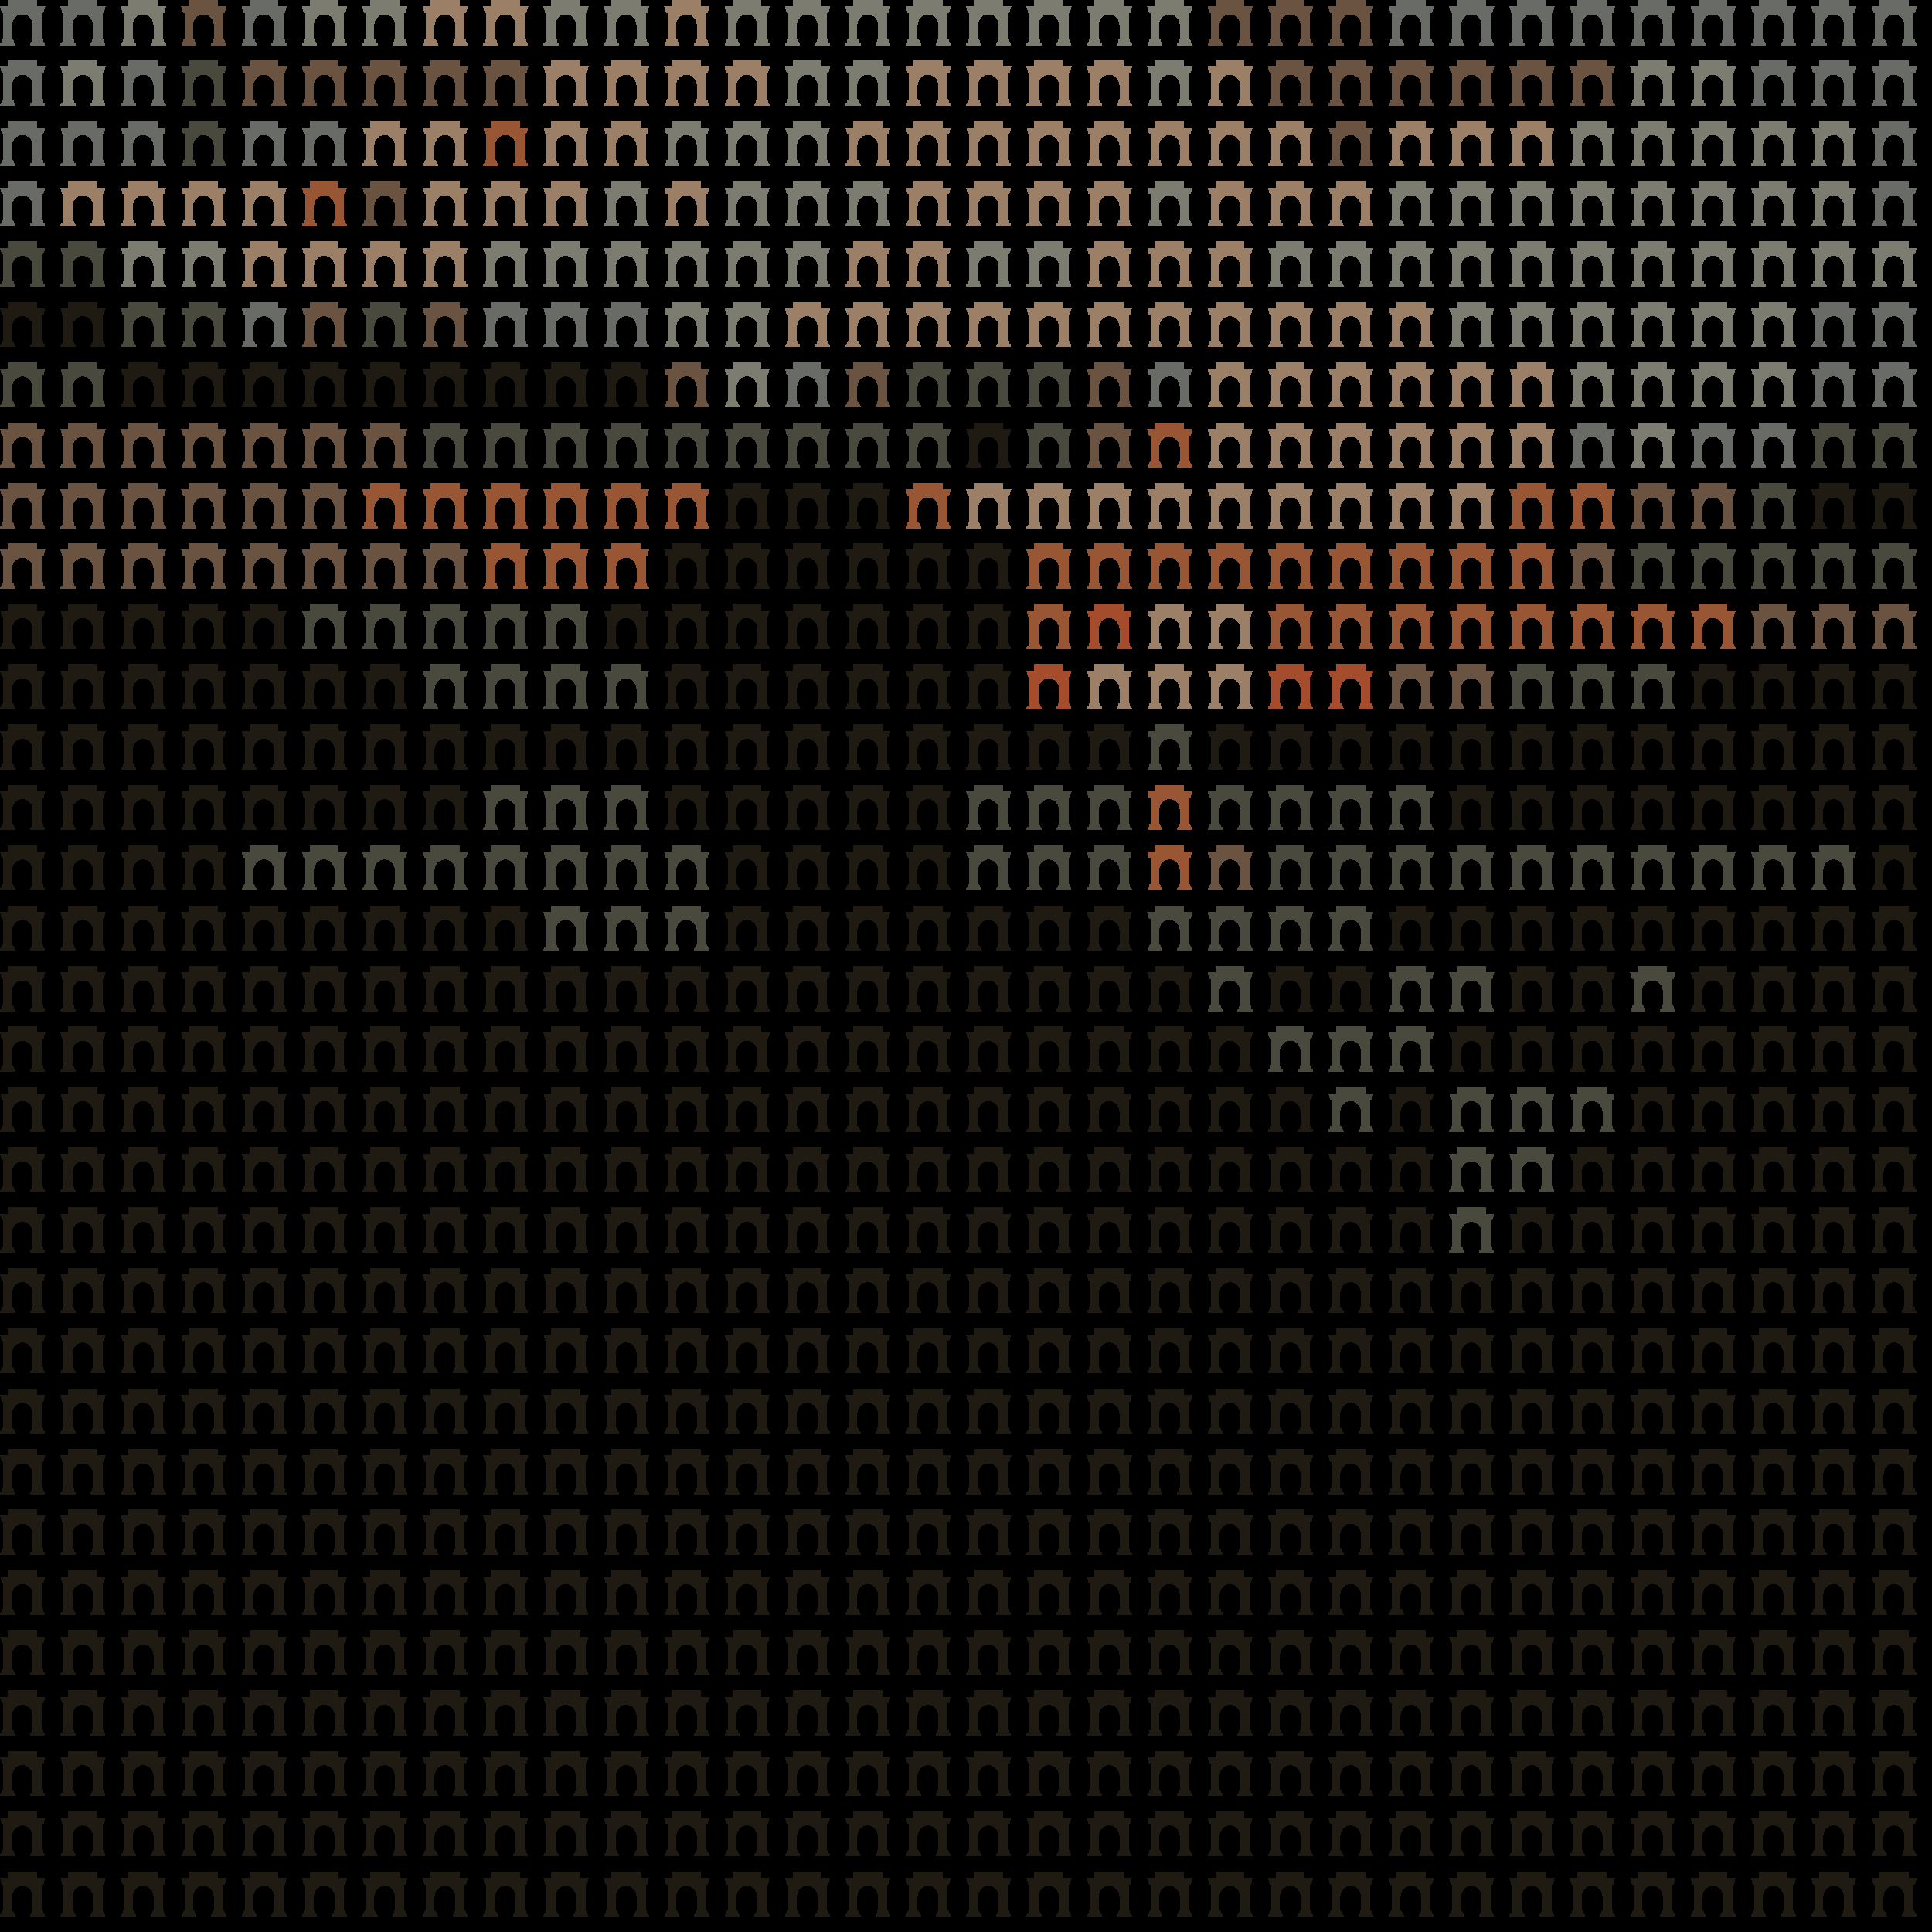 <svg xmlns="http://www.w3.org/2000/svg" shape-rendering="crispEdges" version="1.1" viewBox="0 0 32 32" width="544" height="544">"<rect fill="#000000" height="32" width="32"/><defs><path id="avatar" fill-rule="evenodd" clip-rule="evenodd" d="M0.129 0H0.612V0.106H0.75L0.721 0.213H0.697V0.644C0.709 0.644 0.719 0.654 0.719 0.668V0.697H0.723C0.736 0.697 0.746 0.708 0.746 0.721V0.75H0.497V0.721C0.497 0.708 0.507 0.697 0.519 0.697H0.524V0.668C0.524 0.656 0.531 0.646 0.541 0.644L0.541 0.406C0.533 0.312 0.46 0.237 0.371 0.237C0.281 0.237 0.208 0.312 0.2 0.406L0.2 0.644C0.212 0.646 0.226 0.656 0.226 0.668V0.697H0.231C0.243 0.697 0.253 0.708 0.253 0.721V0.75H0.004V0.721C0.004 0.708 0.014 0.697 0.027 0.697H0.031V0.668C0.031 0.654 0.041 0.644 0.053 0.644V0.213H0.029L0 0.106H0.129V0Z"/></defs><use href="#avatar" fill="#686b66" x="0" y="0" height="1" width="1"/><use href="#avatar" fill="#686b66" x="1" y="0" height="1" width="1"/><use href="#avatar" fill="#7c7c71" x="2" y="0" height="1" width="1"/><use href="#avatar" fill="#6a5341" x="3" y="0" height="1" width="1"/><use href="#avatar" fill="#686b66" x="4" y="0" height="1" width="1"/><use href="#avatar" fill="#7c7c71" x="5" y="0" height="1" width="1"/><use href="#avatar" fill="#7c7c71" x="6" y="0" height="1" width="1"/><use href="#avatar" fill="#9b7f67" x="7" y="0" height="1" width="1"/><use href="#avatar" fill="#9b7f67" x="8" y="0" height="1" width="1"/><use href="#avatar" fill="#7c7c71" x="9" y="0" height="1" width="1"/><use href="#avatar" fill="#7c7c71" x="10" y="0" height="1" width="1"/><use href="#avatar" fill="#9b7f67" x="11" y="0" height="1" width="1"/><use href="#avatar" fill="#7c7c71" x="12" y="0" height="1" width="1"/><use href="#avatar" fill="#7c7c71" x="13" y="0" height="1" width="1"/><use href="#avatar" fill="#7c7c71" x="14" y="0" height="1" width="1"/><use href="#avatar" fill="#7c7c71" x="15" y="0" height="1" width="1"/><use href="#avatar" fill="#7c7c71" x="16" y="0" height="1" width="1"/><use href="#avatar" fill="#7c7c71" x="17" y="0" height="1" width="1"/><use href="#avatar" fill="#7c7c71" x="18" y="0" height="1" width="1"/><use href="#avatar" fill="#7c7c71" x="19" y="0" height="1" width="1"/><use href="#avatar" fill="#6a5341" x="20" y="0" height="1" width="1"/><use href="#avatar" fill="#6a5341" x="21" y="0" height="1" width="1"/><use href="#avatar" fill="#6a5341" x="22" y="0" height="1" width="1"/><use href="#avatar" fill="#686b66" x="23" y="0" height="1" width="1"/><use href="#avatar" fill="#686b66" x="24" y="0" height="1" width="1"/><use href="#avatar" fill="#686b66" x="25" y="0" height="1" width="1"/><use href="#avatar" fill="#686b66" x="26" y="0" height="1" width="1"/><use href="#avatar" fill="#686b66" x="27" y="0" height="1" width="1"/><use href="#avatar" fill="#686b66" x="28" y="0" height="1" width="1"/><use href="#avatar" fill="#686b66" x="29" y="0" height="1" width="1"/><use href="#avatar" fill="#686b66" x="30" y="0" height="1" width="1"/><use href="#avatar" fill="#686b66" x="31" y="0" height="1" width="1"/><use href="#avatar" fill="#686b66" x="0" y="1" height="1" width="1"/><use href="#avatar" fill="#7c7c71" x="1" y="1" height="1" width="1"/><use href="#avatar" fill="#686b66" x="2" y="1" height="1" width="1"/><use href="#avatar" fill="#4a493e" x="3" y="1" height="1" width="1"/><use href="#avatar" fill="#6a5341" x="4" y="1" height="1" width="1"/><use href="#avatar" fill="#6a5341" x="5" y="1" height="1" width="1"/><use href="#avatar" fill="#6a5341" x="6" y="1" height="1" width="1"/><use href="#avatar" fill="#6a5341" x="7" y="1" height="1" width="1"/><use href="#avatar" fill="#6a5341" x="8" y="1" height="1" width="1"/><use href="#avatar" fill="#9b7f67" x="9" y="1" height="1" width="1"/><use href="#avatar" fill="#9b7f67" x="10" y="1" height="1" width="1"/><use href="#avatar" fill="#9b7f67" x="11" y="1" height="1" width="1"/><use href="#avatar" fill="#9b7f67" x="12" y="1" height="1" width="1"/><use href="#avatar" fill="#7c7c71" x="13" y="1" height="1" width="1"/><use href="#avatar" fill="#7c7c71" x="14" y="1" height="1" width="1"/><use href="#avatar" fill="#9b7f67" x="15" y="1" height="1" width="1"/><use href="#avatar" fill="#9b7f67" x="16" y="1" height="1" width="1"/><use href="#avatar" fill="#9b7f67" x="17" y="1" height="1" width="1"/><use href="#avatar" fill="#9b7f67" x="18" y="1" height="1" width="1"/><use href="#avatar" fill="#7c7c71" x="19" y="1" height="1" width="1"/><use href="#avatar" fill="#9b7f67" x="20" y="1" height="1" width="1"/><use href="#avatar" fill="#6a5341" x="21" y="1" height="1" width="1"/><use href="#avatar" fill="#6a5341" x="22" y="1" height="1" width="1"/><use href="#avatar" fill="#6a5341" x="23" y="1" height="1" width="1"/><use href="#avatar" fill="#6a5341" x="24" y="1" height="1" width="1"/><use href="#avatar" fill="#6a5341" x="25" y="1" height="1" width="1"/><use href="#avatar" fill="#6a5341" x="26" y="1" height="1" width="1"/><use href="#avatar" fill="#7c7c71" x="27" y="1" height="1" width="1"/><use href="#avatar" fill="#7c7c71" x="28" y="1" height="1" width="1"/><use href="#avatar" fill="#686b66" x="29" y="1" height="1" width="1"/><use href="#avatar" fill="#686b66" x="30" y="1" height="1" width="1"/><use href="#avatar" fill="#686b66" x="31" y="1" height="1" width="1"/><use href="#avatar" fill="#686b66" x="0" y="2" height="1" width="1"/><use href="#avatar" fill="#686b66" x="1" y="2" height="1" width="1"/><use href="#avatar" fill="#686b66" x="2" y="2" height="1" width="1"/><use href="#avatar" fill="#4a493e" x="3" y="2" height="1" width="1"/><use href="#avatar" fill="#686b66" x="4" y="2" height="1" width="1"/><use href="#avatar" fill="#686b66" x="5" y="2" height="1" width="1"/><use href="#avatar" fill="#9b7f67" x="6" y="2" height="1" width="1"/><use href="#avatar" fill="#9b7f67" x="7" y="2" height="1" width="1"/><use href="#avatar" fill="#985634" x="8" y="2" height="1" width="1"/><use href="#avatar" fill="#9b7f67" x="9" y="2" height="1" width="1"/><use href="#avatar" fill="#9b7f67" x="10" y="2" height="1" width="1"/><use href="#avatar" fill="#7c7c71" x="11" y="2" height="1" width="1"/><use href="#avatar" fill="#7c7c71" x="12" y="2" height="1" width="1"/><use href="#avatar" fill="#7c7c71" x="13" y="2" height="1" width="1"/><use href="#avatar" fill="#9b7f67" x="14" y="2" height="1" width="1"/><use href="#avatar" fill="#9b7f67" x="15" y="2" height="1" width="1"/><use href="#avatar" fill="#9b7f67" x="16" y="2" height="1" width="1"/><use href="#avatar" fill="#9b7f67" x="17" y="2" height="1" width="1"/><use href="#avatar" fill="#9b7f67" x="18" y="2" height="1" width="1"/><use href="#avatar" fill="#9b7f67" x="19" y="2" height="1" width="1"/><use href="#avatar" fill="#9b7f67" x="20" y="2" height="1" width="1"/><use href="#avatar" fill="#9b7f67" x="21" y="2" height="1" width="1"/><use href="#avatar" fill="#6a5341" x="22" y="2" height="1" width="1"/><use href="#avatar" fill="#9b7f67" x="23" y="2" height="1" width="1"/><use href="#avatar" fill="#9b7f67" x="24" y="2" height="1" width="1"/><use href="#avatar" fill="#9b7f67" x="25" y="2" height="1" width="1"/><use href="#avatar" fill="#7c7c71" x="26" y="2" height="1" width="1"/><use href="#avatar" fill="#7c7c71" x="27" y="2" height="1" width="1"/><use href="#avatar" fill="#7c7c71" x="28" y="2" height="1" width="1"/><use href="#avatar" fill="#7c7c71" x="29" y="2" height="1" width="1"/><use href="#avatar" fill="#7c7c71" x="30" y="2" height="1" width="1"/><use href="#avatar" fill="#686b66" x="31" y="2" height="1" width="1"/><use href="#avatar" fill="#686b66" x="0" y="3" height="1" width="1"/><use href="#avatar" fill="#9b7f67" x="1" y="3" height="1" width="1"/><use href="#avatar" fill="#9b7f67" x="2" y="3" height="1" width="1"/><use href="#avatar" fill="#9b7f67" x="3" y="3" height="1" width="1"/><use href="#avatar" fill="#9b7f67" x="4" y="3" height="1" width="1"/><use href="#avatar" fill="#985634" x="5" y="3" height="1" width="1"/><use href="#avatar" fill="#6a5341" x="6" y="3" height="1" width="1"/><use href="#avatar" fill="#9b7f67" x="7" y="3" height="1" width="1"/><use href="#avatar" fill="#9b7f67" x="8" y="3" height="1" width="1"/><use href="#avatar" fill="#9b7f67" x="9" y="3" height="1" width="1"/><use href="#avatar" fill="#7c7c71" x="10" y="3" height="1" width="1"/><use href="#avatar" fill="#9b7f67" x="11" y="3" height="1" width="1"/><use href="#avatar" fill="#7c7c71" x="12" y="3" height="1" width="1"/><use href="#avatar" fill="#7c7c71" x="13" y="3" height="1" width="1"/><use href="#avatar" fill="#7c7c71" x="14" y="3" height="1" width="1"/><use href="#avatar" fill="#9b7f67" x="15" y="3" height="1" width="1"/><use href="#avatar" fill="#9b7f67" x="16" y="3" height="1" width="1"/><use href="#avatar" fill="#9b7f67" x="17" y="3" height="1" width="1"/><use href="#avatar" fill="#9b7f67" x="18" y="3" height="1" width="1"/><use href="#avatar" fill="#7c7c71" x="19" y="3" height="1" width="1"/><use href="#avatar" fill="#9b7f67" x="20" y="3" height="1" width="1"/><use href="#avatar" fill="#9b7f67" x="21" y="3" height="1" width="1"/><use href="#avatar" fill="#9b7f67" x="22" y="3" height="1" width="1"/><use href="#avatar" fill="#7c7c71" x="23" y="3" height="1" width="1"/><use href="#avatar" fill="#7c7c71" x="24" y="3" height="1" width="1"/><use href="#avatar" fill="#7c7c71" x="25" y="3" height="1" width="1"/><use href="#avatar" fill="#7c7c71" x="26" y="3" height="1" width="1"/><use href="#avatar" fill="#7c7c71" x="27" y="3" height="1" width="1"/><use href="#avatar" fill="#7c7c71" x="28" y="3" height="1" width="1"/><use href="#avatar" fill="#7c7c71" x="29" y="3" height="1" width="1"/><use href="#avatar" fill="#7c7c71" x="30" y="3" height="1" width="1"/><use href="#avatar" fill="#686b66" x="31" y="3" height="1" width="1"/><use href="#avatar" fill="#4a493e" x="0" y="4" height="1" width="1"/><use href="#avatar" fill="#4a493e" x="1" y="4" height="1" width="1"/><use href="#avatar" fill="#7c7c71" x="2" y="4" height="1" width="1"/><use href="#avatar" fill="#7c7c71" x="3" y="4" height="1" width="1"/><use href="#avatar" fill="#9b7f67" x="4" y="4" height="1" width="1"/><use href="#avatar" fill="#9b7f67" x="5" y="4" height="1" width="1"/><use href="#avatar" fill="#9b7f67" x="6" y="4" height="1" width="1"/><use href="#avatar" fill="#9b7f67" x="7" y="4" height="1" width="1"/><use href="#avatar" fill="#7c7c71" x="8" y="4" height="1" width="1"/><use href="#avatar" fill="#7c7c71" x="9" y="4" height="1" width="1"/><use href="#avatar" fill="#7c7c71" x="10" y="4" height="1" width="1"/><use href="#avatar" fill="#7c7c71" x="11" y="4" height="1" width="1"/><use href="#avatar" fill="#7c7c71" x="12" y="4" height="1" width="1"/><use href="#avatar" fill="#7c7c71" x="13" y="4" height="1" width="1"/><use href="#avatar" fill="#9b7f67" x="14" y="4" height="1" width="1"/><use href="#avatar" fill="#9b7f67" x="15" y="4" height="1" width="1"/><use href="#avatar" fill="#7c7c71" x="16" y="4" height="1" width="1"/><use href="#avatar" fill="#7c7c71" x="17" y="4" height="1" width="1"/><use href="#avatar" fill="#9b7f67" x="18" y="4" height="1" width="1"/><use href="#avatar" fill="#9b7f67" x="19" y="4" height="1" width="1"/><use href="#avatar" fill="#9b7f67" x="20" y="4" height="1" width="1"/><use href="#avatar" fill="#7c7c71" x="21" y="4" height="1" width="1"/><use href="#avatar" fill="#7c7c71" x="22" y="4" height="1" width="1"/><use href="#avatar" fill="#7c7c71" x="23" y="4" height="1" width="1"/><use href="#avatar" fill="#7c7c71" x="24" y="4" height="1" width="1"/><use href="#avatar" fill="#7c7c71" x="25" y="4" height="1" width="1"/><use href="#avatar" fill="#7c7c71" x="26" y="4" height="1" width="1"/><use href="#avatar" fill="#7c7c71" x="27" y="4" height="1" width="1"/><use href="#avatar" fill="#7c7c71" x="28" y="4" height="1" width="1"/><use href="#avatar" fill="#7c7c71" x="29" y="4" height="1" width="1"/><use href="#avatar" fill="#7c7c71" x="30" y="4" height="1" width="1"/><use href="#avatar" fill="#7c7c71" x="31" y="4" height="1" width="1"/><use href="#avatar" fill="#1f1b13" x="0" y="5" height="1" width="1"/><use href="#avatar" fill="#1f1b13" x="1" y="5" height="1" width="1"/><use href="#avatar" fill="#4a493e" x="2" y="5" height="1" width="1"/><use href="#avatar" fill="#4a493e" x="3" y="5" height="1" width="1"/><use href="#avatar" fill="#686b66" x="4" y="5" height="1" width="1"/><use href="#avatar" fill="#6a5341" x="5" y="5" height="1" width="1"/><use href="#avatar" fill="#4a493e" x="6" y="5" height="1" width="1"/><use href="#avatar" fill="#6a5341" x="7" y="5" height="1" width="1"/><use href="#avatar" fill="#686b66" x="8" y="5" height="1" width="1"/><use href="#avatar" fill="#686b66" x="9" y="5" height="1" width="1"/><use href="#avatar" fill="#686b66" x="10" y="5" height="1" width="1"/><use href="#avatar" fill="#7c7c71" x="11" y="5" height="1" width="1"/><use href="#avatar" fill="#7c7c71" x="12" y="5" height="1" width="1"/><use href="#avatar" fill="#9b7f67" x="13" y="5" height="1" width="1"/><use href="#avatar" fill="#9b7f67" x="14" y="5" height="1" width="1"/><use href="#avatar" fill="#9b7f67" x="15" y="5" height="1" width="1"/><use href="#avatar" fill="#9b7f67" x="16" y="5" height="1" width="1"/><use href="#avatar" fill="#9b7f67" x="17" y="5" height="1" width="1"/><use href="#avatar" fill="#9b7f67" x="18" y="5" height="1" width="1"/><use href="#avatar" fill="#9b7f67" x="19" y="5" height="1" width="1"/><use href="#avatar" fill="#9b7f67" x="20" y="5" height="1" width="1"/><use href="#avatar" fill="#9b7f67" x="21" y="5" height="1" width="1"/><use href="#avatar" fill="#9b7f67" x="22" y="5" height="1" width="1"/><use href="#avatar" fill="#9b7f67" x="23" y="5" height="1" width="1"/><use href="#avatar" fill="#7c7c71" x="24" y="5" height="1" width="1"/><use href="#avatar" fill="#7c7c71" x="25" y="5" height="1" width="1"/><use href="#avatar" fill="#7c7c71" x="26" y="5" height="1" width="1"/><use href="#avatar" fill="#7c7c71" x="27" y="5" height="1" width="1"/><use href="#avatar" fill="#7c7c71" x="28" y="5" height="1" width="1"/><use href="#avatar" fill="#7c7c71" x="29" y="5" height="1" width="1"/><use href="#avatar" fill="#686b66" x="30" y="5" height="1" width="1"/><use href="#avatar" fill="#686b66" x="31" y="5" height="1" width="1"/><use href="#avatar" fill="#4a493e" x="0" y="6" height="1" width="1"/><use href="#avatar" fill="#4a493e" x="1" y="6" height="1" width="1"/><use href="#avatar" fill="#1f1b13" x="2" y="6" height="1" width="1"/><use href="#avatar" fill="#1f1b13" x="3" y="6" height="1" width="1"/><use href="#avatar" fill="#1f1b13" x="4" y="6" height="1" width="1"/><use href="#avatar" fill="#1f1b13" x="5" y="6" height="1" width="1"/><use href="#avatar" fill="#1f1b13" x="6" y="6" height="1" width="1"/><use href="#avatar" fill="#1f1b13" x="7" y="6" height="1" width="1"/><use href="#avatar" fill="#1f1b13" x="8" y="6" height="1" width="1"/><use href="#avatar" fill="#1f1b13" x="9" y="6" height="1" width="1"/><use href="#avatar" fill="#1f1b13" x="10" y="6" height="1" width="1"/><use href="#avatar" fill="#6a5341" x="11" y="6" height="1" width="1"/><use href="#avatar" fill="#7c7c71" x="12" y="6" height="1" width="1"/><use href="#avatar" fill="#686b66" x="13" y="6" height="1" width="1"/><use href="#avatar" fill="#6a5341" x="14" y="6" height="1" width="1"/><use href="#avatar" fill="#4a493e" x="15" y="6" height="1" width="1"/><use href="#avatar" fill="#4a493e" x="16" y="6" height="1" width="1"/><use href="#avatar" fill="#4a493e" x="17" y="6" height="1" width="1"/><use href="#avatar" fill="#6a5341" x="18" y="6" height="1" width="1"/><use href="#avatar" fill="#686b66" x="19" y="6" height="1" width="1"/><use href="#avatar" fill="#9b7f67" x="20" y="6" height="1" width="1"/><use href="#avatar" fill="#9b7f67" x="21" y="6" height="1" width="1"/><use href="#avatar" fill="#9b7f67" x="22" y="6" height="1" width="1"/><use href="#avatar" fill="#9b7f67" x="23" y="6" height="1" width="1"/><use href="#avatar" fill="#9b7f67" x="24" y="6" height="1" width="1"/><use href="#avatar" fill="#9b7f67" x="25" y="6" height="1" width="1"/><use href="#avatar" fill="#7c7c71" x="26" y="6" height="1" width="1"/><use href="#avatar" fill="#7c7c71" x="27" y="6" height="1" width="1"/><use href="#avatar" fill="#7c7c71" x="28" y="6" height="1" width="1"/><use href="#avatar" fill="#7c7c71" x="29" y="6" height="1" width="1"/><use href="#avatar" fill="#686b66" x="30" y="6" height="1" width="1"/><use href="#avatar" fill="#686b66" x="31" y="6" height="1" width="1"/><use href="#avatar" fill="#6a5341" x="0" y="7" height="1" width="1"/><use href="#avatar" fill="#6a5341" x="1" y="7" height="1" width="1"/><use href="#avatar" fill="#6a5341" x="2" y="7" height="1" width="1"/><use href="#avatar" fill="#6a5341" x="3" y="7" height="1" width="1"/><use href="#avatar" fill="#6a5341" x="4" y="7" height="1" width="1"/><use href="#avatar" fill="#6a5341" x="5" y="7" height="1" width="1"/><use href="#avatar" fill="#6a5341" x="6" y="7" height="1" width="1"/><use href="#avatar" fill="#4a493e" x="7" y="7" height="1" width="1"/><use href="#avatar" fill="#4a493e" x="8" y="7" height="1" width="1"/><use href="#avatar" fill="#4a493e" x="9" y="7" height="1" width="1"/><use href="#avatar" fill="#4a493e" x="10" y="7" height="1" width="1"/><use href="#avatar" fill="#4a493e" x="11" y="7" height="1" width="1"/><use href="#avatar" fill="#4a493e" x="12" y="7" height="1" width="1"/><use href="#avatar" fill="#4a493e" x="13" y="7" height="1" width="1"/><use href="#avatar" fill="#4a493e" x="14" y="7" height="1" width="1"/><use href="#avatar" fill="#4a493e" x="15" y="7" height="1" width="1"/><use href="#avatar" fill="#1f1b13" x="16" y="7" height="1" width="1"/><use href="#avatar" fill="#4a493e" x="17" y="7" height="1" width="1"/><use href="#avatar" fill="#6a5341" x="18" y="7" height="1" width="1"/><use href="#avatar" fill="#985634" x="19" y="7" height="1" width="1"/><use href="#avatar" fill="#9b7f67" x="20" y="7" height="1" width="1"/><use href="#avatar" fill="#9b7f67" x="21" y="7" height="1" width="1"/><use href="#avatar" fill="#9b7f67" x="22" y="7" height="1" width="1"/><use href="#avatar" fill="#9b7f67" x="23" y="7" height="1" width="1"/><use href="#avatar" fill="#9b7f67" x="24" y="7" height="1" width="1"/><use href="#avatar" fill="#9b7f67" x="25" y="7" height="1" width="1"/><use href="#avatar" fill="#686b66" x="26" y="7" height="1" width="1"/><use href="#avatar" fill="#7c7c71" x="27" y="7" height="1" width="1"/><use href="#avatar" fill="#686b66" x="28" y="7" height="1" width="1"/><use href="#avatar" fill="#686b66" x="29" y="7" height="1" width="1"/><use href="#avatar" fill="#4a493e" x="30" y="7" height="1" width="1"/><use href="#avatar" fill="#4a493e" x="31" y="7" height="1" width="1"/><use href="#avatar" fill="#6a5341" x="0" y="8" height="1" width="1"/><use href="#avatar" fill="#6a5341" x="1" y="8" height="1" width="1"/><use href="#avatar" fill="#6a5341" x="2" y="8" height="1" width="1"/><use href="#avatar" fill="#6a5341" x="3" y="8" height="1" width="1"/><use href="#avatar" fill="#6a5341" x="4" y="8" height="1" width="1"/><use href="#avatar" fill="#6a5341" x="5" y="8" height="1" width="1"/><use href="#avatar" fill="#985634" x="6" y="8" height="1" width="1"/><use href="#avatar" fill="#985634" x="7" y="8" height="1" width="1"/><use href="#avatar" fill="#985634" x="8" y="8" height="1" width="1"/><use href="#avatar" fill="#985634" x="9" y="8" height="1" width="1"/><use href="#avatar" fill="#985634" x="10" y="8" height="1" width="1"/><use href="#avatar" fill="#985634" x="11" y="8" height="1" width="1"/><use href="#avatar" fill="#1f1b13" x="12" y="8" height="1" width="1"/><use href="#avatar" fill="#1f1b13" x="13" y="8" height="1" width="1"/><use href="#avatar" fill="#1f1b13" x="14" y="8" height="1" width="1"/><use href="#avatar" fill="#985634" x="15" y="8" height="1" width="1"/><use href="#avatar" fill="#9b7f67" x="16" y="8" height="1" width="1"/><use href="#avatar" fill="#9b7f67" x="17" y="8" height="1" width="1"/><use href="#avatar" fill="#9b7f67" x="18" y="8" height="1" width="1"/><use href="#avatar" fill="#9b7f67" x="19" y="8" height="1" width="1"/><use href="#avatar" fill="#9b7f67" x="20" y="8" height="1" width="1"/><use href="#avatar" fill="#9b7f67" x="21" y="8" height="1" width="1"/><use href="#avatar" fill="#9b7f67" x="22" y="8" height="1" width="1"/><use href="#avatar" fill="#9b7f67" x="23" y="8" height="1" width="1"/><use href="#avatar" fill="#9b7f67" x="24" y="8" height="1" width="1"/><use href="#avatar" fill="#985634" x="25" y="8" height="1" width="1"/><use href="#avatar" fill="#985634" x="26" y="8" height="1" width="1"/><use href="#avatar" fill="#6a5341" x="27" y="8" height="1" width="1"/><use href="#avatar" fill="#6a5341" x="28" y="8" height="1" width="1"/><use href="#avatar" fill="#4a493e" x="29" y="8" height="1" width="1"/><use href="#avatar" fill="#1f1b13" x="30" y="8" height="1" width="1"/><use href="#avatar" fill="#1f1b13" x="31" y="8" height="1" width="1"/><use href="#avatar" fill="#6a5341" x="0" y="9" height="1" width="1"/><use href="#avatar" fill="#6a5341" x="1" y="9" height="1" width="1"/><use href="#avatar" fill="#6a5341" x="2" y="9" height="1" width="1"/><use href="#avatar" fill="#6a5341" x="3" y="9" height="1" width="1"/><use href="#avatar" fill="#6a5341" x="4" y="9" height="1" width="1"/><use href="#avatar" fill="#6a5341" x="5" y="9" height="1" width="1"/><use href="#avatar" fill="#6a5341" x="6" y="9" height="1" width="1"/><use href="#avatar" fill="#6a5341" x="7" y="9" height="1" width="1"/><use href="#avatar" fill="#985634" x="8" y="9" height="1" width="1"/><use href="#avatar" fill="#985634" x="9" y="9" height="1" width="1"/><use href="#avatar" fill="#985634" x="10" y="9" height="1" width="1"/><use href="#avatar" fill="#1f1b13" x="11" y="9" height="1" width="1"/><use href="#avatar" fill="#1f1b13" x="12" y="9" height="1" width="1"/><use href="#avatar" fill="#1f1b13" x="13" y="9" height="1" width="1"/><use href="#avatar" fill="#1f1b13" x="14" y="9" height="1" width="1"/><use href="#avatar" fill="#1f1b13" x="15" y="9" height="1" width="1"/><use href="#avatar" fill="#1f1b13" x="16" y="9" height="1" width="1"/><use href="#avatar" fill="#985634" x="17" y="9" height="1" width="1"/><use href="#avatar" fill="#985634" x="18" y="9" height="1" width="1"/><use href="#avatar" fill="#985634" x="19" y="9" height="1" width="1"/><use href="#avatar" fill="#985634" x="20" y="9" height="1" width="1"/><use href="#avatar" fill="#985634" x="21" y="9" height="1" width="1"/><use href="#avatar" fill="#985634" x="22" y="9" height="1" width="1"/><use href="#avatar" fill="#985634" x="23" y="9" height="1" width="1"/><use href="#avatar" fill="#985634" x="24" y="9" height="1" width="1"/><use href="#avatar" fill="#985634" x="25" y="9" height="1" width="1"/><use href="#avatar" fill="#6a5341" x="26" y="9" height="1" width="1"/><use href="#avatar" fill="#4a493e" x="27" y="9" height="1" width="1"/><use href="#avatar" fill="#4a493e" x="28" y="9" height="1" width="1"/><use href="#avatar" fill="#4a493e" x="29" y="9" height="1" width="1"/><use href="#avatar" fill="#4a493e" x="30" y="9" height="1" width="1"/><use href="#avatar" fill="#4a493e" x="31" y="9" height="1" width="1"/><use href="#avatar" fill="#1f1b13" x="0" y="10" height="1" width="1"/><use href="#avatar" fill="#1f1b13" x="1" y="10" height="1" width="1"/><use href="#avatar" fill="#1f1b13" x="2" y="10" height="1" width="1"/><use href="#avatar" fill="#1f1b13" x="3" y="10" height="1" width="1"/><use href="#avatar" fill="#1f1b13" x="4" y="10" height="1" width="1"/><use href="#avatar" fill="#4a493e" x="5" y="10" height="1" width="1"/><use href="#avatar" fill="#4a493e" x="6" y="10" height="1" width="1"/><use href="#avatar" fill="#4a493e" x="7" y="10" height="1" width="1"/><use href="#avatar" fill="#4a493e" x="8" y="10" height="1" width="1"/><use href="#avatar" fill="#4a493e" x="9" y="10" height="1" width="1"/><use href="#avatar" fill="#1f1b13" x="10" y="10" height="1" width="1"/><use href="#avatar" fill="#1f1b13" x="11" y="10" height="1" width="1"/><use href="#avatar" fill="#1f1b13" x="12" y="10" height="1" width="1"/><use href="#avatar" fill="#1f1b13" x="13" y="10" height="1" width="1"/><use href="#avatar" fill="#1f1b13" x="14" y="10" height="1" width="1"/><use href="#avatar" fill="#1f1b13" x="15" y="10" height="1" width="1"/><use href="#avatar" fill="#1f1b13" x="16" y="10" height="1" width="1"/><use href="#avatar" fill="#985634" x="17" y="10" height="1" width="1"/><use href="#avatar" fill="#a44c2c" x="18" y="10" height="1" width="1"/><use href="#avatar" fill="#9b7f67" x="19" y="10" height="1" width="1"/><use href="#avatar" fill="#9b7f67" x="20" y="10" height="1" width="1"/><use href="#avatar" fill="#985634" x="21" y="10" height="1" width="1"/><use href="#avatar" fill="#985634" x="22" y="10" height="1" width="1"/><use href="#avatar" fill="#985634" x="23" y="10" height="1" width="1"/><use href="#avatar" fill="#985634" x="24" y="10" height="1" width="1"/><use href="#avatar" fill="#985634" x="25" y="10" height="1" width="1"/><use href="#avatar" fill="#985634" x="26" y="10" height="1" width="1"/><use href="#avatar" fill="#985634" x="27" y="10" height="1" width="1"/><use href="#avatar" fill="#985634" x="28" y="10" height="1" width="1"/><use href="#avatar" fill="#6a5341" x="29" y="10" height="1" width="1"/><use href="#avatar" fill="#6a5341" x="30" y="10" height="1" width="1"/><use href="#avatar" fill="#6a5341" x="31" y="10" height="1" width="1"/><use href="#avatar" fill="#1f1b13" x="0" y="11" height="1" width="1"/><use href="#avatar" fill="#1f1b13" x="1" y="11" height="1" width="1"/><use href="#avatar" fill="#1f1b13" x="2" y="11" height="1" width="1"/><use href="#avatar" fill="#1f1b13" x="3" y="11" height="1" width="1"/><use href="#avatar" fill="#1f1b13" x="4" y="11" height="1" width="1"/><use href="#avatar" fill="#1f1b13" x="5" y="11" height="1" width="1"/><use href="#avatar" fill="#1f1b13" x="6" y="11" height="1" width="1"/><use href="#avatar" fill="#4a493e" x="7" y="11" height="1" width="1"/><use href="#avatar" fill="#4a493e" x="8" y="11" height="1" width="1"/><use href="#avatar" fill="#4a493e" x="9" y="11" height="1" width="1"/><use href="#avatar" fill="#4a493e" x="10" y="11" height="1" width="1"/><use href="#avatar" fill="#1f1b13" x="11" y="11" height="1" width="1"/><use href="#avatar" fill="#1f1b13" x="12" y="11" height="1" width="1"/><use href="#avatar" fill="#1f1b13" x="13" y="11" height="1" width="1"/><use href="#avatar" fill="#1f1b13" x="14" y="11" height="1" width="1"/><use href="#avatar" fill="#1f1b13" x="15" y="11" height="1" width="1"/><use href="#avatar" fill="#1f1b13" x="16" y="11" height="1" width="1"/><use href="#avatar" fill="#a44c2c" x="17" y="11" height="1" width="1"/><use href="#avatar" fill="#9b7f67" x="18" y="11" height="1" width="1"/><use href="#avatar" fill="#9b7f67" x="19" y="11" height="1" width="1"/><use href="#avatar" fill="#9b7f67" x="20" y="11" height="1" width="1"/><use href="#avatar" fill="#a44c2c" x="21" y="11" height="1" width="1"/><use href="#avatar" fill="#a44c2c" x="22" y="11" height="1" width="1"/><use href="#avatar" fill="#6a5341" x="23" y="11" height="1" width="1"/><use href="#avatar" fill="#6a5341" x="24" y="11" height="1" width="1"/><use href="#avatar" fill="#4a493e" x="25" y="11" height="1" width="1"/><use href="#avatar" fill="#4a493e" x="26" y="11" height="1" width="1"/><use href="#avatar" fill="#4a493e" x="27" y="11" height="1" width="1"/><use href="#avatar" fill="#1f1b13" x="28" y="11" height="1" width="1"/><use href="#avatar" fill="#1f1b13" x="29" y="11" height="1" width="1"/><use href="#avatar" fill="#1f1b13" x="30" y="11" height="1" width="1"/><use href="#avatar" fill="#1f1b13" x="31" y="11" height="1" width="1"/><use href="#avatar" fill="#1f1b13" x="0" y="12" height="1" width="1"/><use href="#avatar" fill="#1f1b13" x="1" y="12" height="1" width="1"/><use href="#avatar" fill="#1f1b13" x="2" y="12" height="1" width="1"/><use href="#avatar" fill="#1f1b13" x="3" y="12" height="1" width="1"/><use href="#avatar" fill="#1f1b13" x="4" y="12" height="1" width="1"/><use href="#avatar" fill="#1f1b13" x="5" y="12" height="1" width="1"/><use href="#avatar" fill="#1f1b13" x="6" y="12" height="1" width="1"/><use href="#avatar" fill="#1f1b13" x="7" y="12" height="1" width="1"/><use href="#avatar" fill="#1f1b13" x="8" y="12" height="1" width="1"/><use href="#avatar" fill="#1f1b13" x="9" y="12" height="1" width="1"/><use href="#avatar" fill="#1f1b13" x="10" y="12" height="1" width="1"/><use href="#avatar" fill="#1f1b13" x="11" y="12" height="1" width="1"/><use href="#avatar" fill="#1f1b13" x="12" y="12" height="1" width="1"/><use href="#avatar" fill="#1f1b13" x="13" y="12" height="1" width="1"/><use href="#avatar" fill="#1f1b13" x="14" y="12" height="1" width="1"/><use href="#avatar" fill="#1f1b13" x="15" y="12" height="1" width="1"/><use href="#avatar" fill="#1f1b13" x="16" y="12" height="1" width="1"/><use href="#avatar" fill="#1f1b13" x="17" y="12" height="1" width="1"/><use href="#avatar" fill="#1f1b13" x="18" y="12" height="1" width="1"/><use href="#avatar" fill="#4a493e" x="19" y="12" height="1" width="1"/><use href="#avatar" fill="#1f1b13" x="20" y="12" height="1" width="1"/><use href="#avatar" fill="#1f1b13" x="21" y="12" height="1" width="1"/><use href="#avatar" fill="#1f1b13" x="22" y="12" height="1" width="1"/><use href="#avatar" fill="#1f1b13" x="23" y="12" height="1" width="1"/><use href="#avatar" fill="#1f1b13" x="24" y="12" height="1" width="1"/><use href="#avatar" fill="#1f1b13" x="25" y="12" height="1" width="1"/><use href="#avatar" fill="#1f1b13" x="26" y="12" height="1" width="1"/><use href="#avatar" fill="#1f1b13" x="27" y="12" height="1" width="1"/><use href="#avatar" fill="#1f1b13" x="28" y="12" height="1" width="1"/><use href="#avatar" fill="#1f1b13" x="29" y="12" height="1" width="1"/><use href="#avatar" fill="#1f1b13" x="30" y="12" height="1" width="1"/><use href="#avatar" fill="#1f1b13" x="31" y="12" height="1" width="1"/><use href="#avatar" fill="#1f1b13" x="0" y="13" height="1" width="1"/><use href="#avatar" fill="#1f1b13" x="1" y="13" height="1" width="1"/><use href="#avatar" fill="#1f1b13" x="2" y="13" height="1" width="1"/><use href="#avatar" fill="#1f1b13" x="3" y="13" height="1" width="1"/><use href="#avatar" fill="#1f1b13" x="4" y="13" height="1" width="1"/><use href="#avatar" fill="#1f1b13" x="5" y="13" height="1" width="1"/><use href="#avatar" fill="#1f1b13" x="6" y="13" height="1" width="1"/><use href="#avatar" fill="#1f1b13" x="7" y="13" height="1" width="1"/><use href="#avatar" fill="#4a493e" x="8" y="13" height="1" width="1"/><use href="#avatar" fill="#4a493e" x="9" y="13" height="1" width="1"/><use href="#avatar" fill="#4a493e" x="10" y="13" height="1" width="1"/><use href="#avatar" fill="#1f1b13" x="11" y="13" height="1" width="1"/><use href="#avatar" fill="#1f1b13" x="12" y="13" height="1" width="1"/><use href="#avatar" fill="#1f1b13" x="13" y="13" height="1" width="1"/><use href="#avatar" fill="#1f1b13" x="14" y="13" height="1" width="1"/><use href="#avatar" fill="#1f1b13" x="15" y="13" height="1" width="1"/><use href="#avatar" fill="#4a493e" x="16" y="13" height="1" width="1"/><use href="#avatar" fill="#4a493e" x="17" y="13" height="1" width="1"/><use href="#avatar" fill="#4a493e" x="18" y="13" height="1" width="1"/><use href="#avatar" fill="#985634" x="19" y="13" height="1" width="1"/><use href="#avatar" fill="#4a493e" x="20" y="13" height="1" width="1"/><use href="#avatar" fill="#4a493e" x="21" y="13" height="1" width="1"/><use href="#avatar" fill="#4a493e" x="22" y="13" height="1" width="1"/><use href="#avatar" fill="#4a493e" x="23" y="13" height="1" width="1"/><use href="#avatar" fill="#1f1b13" x="24" y="13" height="1" width="1"/><use href="#avatar" fill="#1f1b13" x="25" y="13" height="1" width="1"/><use href="#avatar" fill="#1f1b13" x="26" y="13" height="1" width="1"/><use href="#avatar" fill="#1f1b13" x="27" y="13" height="1" width="1"/><use href="#avatar" fill="#1f1b13" x="28" y="13" height="1" width="1"/><use href="#avatar" fill="#1f1b13" x="29" y="13" height="1" width="1"/><use href="#avatar" fill="#1f1b13" x="30" y="13" height="1" width="1"/><use href="#avatar" fill="#1f1b13" x="31" y="13" height="1" width="1"/><use href="#avatar" fill="#1f1b13" x="0" y="14" height="1" width="1"/><use href="#avatar" fill="#1f1b13" x="1" y="14" height="1" width="1"/><use href="#avatar" fill="#1f1b13" x="2" y="14" height="1" width="1"/><use href="#avatar" fill="#1f1b13" x="3" y="14" height="1" width="1"/><use href="#avatar" fill="#4a493e" x="4" y="14" height="1" width="1"/><use href="#avatar" fill="#4a493e" x="5" y="14" height="1" width="1"/><use href="#avatar" fill="#4a493e" x="6" y="14" height="1" width="1"/><use href="#avatar" fill="#4a493e" x="7" y="14" height="1" width="1"/><use href="#avatar" fill="#4a493e" x="8" y="14" height="1" width="1"/><use href="#avatar" fill="#4a493e" x="9" y="14" height="1" width="1"/><use href="#avatar" fill="#4a493e" x="10" y="14" height="1" width="1"/><use href="#avatar" fill="#4a493e" x="11" y="14" height="1" width="1"/><use href="#avatar" fill="#1f1b13" x="12" y="14" height="1" width="1"/><use href="#avatar" fill="#1f1b13" x="13" y="14" height="1" width="1"/><use href="#avatar" fill="#1f1b13" x="14" y="14" height="1" width="1"/><use href="#avatar" fill="#1f1b13" x="15" y="14" height="1" width="1"/><use href="#avatar" fill="#4a493e" x="16" y="14" height="1" width="1"/><use href="#avatar" fill="#4a493e" x="17" y="14" height="1" width="1"/><use href="#avatar" fill="#4a493e" x="18" y="14" height="1" width="1"/><use href="#avatar" fill="#985634" x="19" y="14" height="1" width="1"/><use href="#avatar" fill="#6a5341" x="20" y="14" height="1" width="1"/><use href="#avatar" fill="#4a493e" x="21" y="14" height="1" width="1"/><use href="#avatar" fill="#4a493e" x="22" y="14" height="1" width="1"/><use href="#avatar" fill="#4a493e" x="23" y="14" height="1" width="1"/><use href="#avatar" fill="#4a493e" x="24" y="14" height="1" width="1"/><use href="#avatar" fill="#4a493e" x="25" y="14" height="1" width="1"/><use href="#avatar" fill="#4a493e" x="26" y="14" height="1" width="1"/><use href="#avatar" fill="#4a493e" x="27" y="14" height="1" width="1"/><use href="#avatar" fill="#4a493e" x="28" y="14" height="1" width="1"/><use href="#avatar" fill="#4a493e" x="29" y="14" height="1" width="1"/><use href="#avatar" fill="#4a493e" x="30" y="14" height="1" width="1"/><use href="#avatar" fill="#1f1b13" x="31" y="14" height="1" width="1"/><use href="#avatar" fill="#1f1b13" x="0" y="15" height="1" width="1"/><use href="#avatar" fill="#1f1b13" x="1" y="15" height="1" width="1"/><use href="#avatar" fill="#1f1b13" x="2" y="15" height="1" width="1"/><use href="#avatar" fill="#1f1b13" x="3" y="15" height="1" width="1"/><use href="#avatar" fill="#1f1b13" x="4" y="15" height="1" width="1"/><use href="#avatar" fill="#1f1b13" x="5" y="15" height="1" width="1"/><use href="#avatar" fill="#1f1b13" x="6" y="15" height="1" width="1"/><use href="#avatar" fill="#1f1b13" x="7" y="15" height="1" width="1"/><use href="#avatar" fill="#1f1b13" x="8" y="15" height="1" width="1"/><use href="#avatar" fill="#4a493e" x="9" y="15" height="1" width="1"/><use href="#avatar" fill="#4a493e" x="10" y="15" height="1" width="1"/><use href="#avatar" fill="#4a493e" x="11" y="15" height="1" width="1"/><use href="#avatar" fill="#1f1b13" x="12" y="15" height="1" width="1"/><use href="#avatar" fill="#1f1b13" x="13" y="15" height="1" width="1"/><use href="#avatar" fill="#1f1b13" x="14" y="15" height="1" width="1"/><use href="#avatar" fill="#1f1b13" x="15" y="15" height="1" width="1"/><use href="#avatar" fill="#1f1b13" x="16" y="15" height="1" width="1"/><use href="#avatar" fill="#1f1b13" x="17" y="15" height="1" width="1"/><use href="#avatar" fill="#1f1b13" x="18" y="15" height="1" width="1"/><use href="#avatar" fill="#4a493e" x="19" y="15" height="1" width="1"/><use href="#avatar" fill="#4a493e" x="20" y="15" height="1" width="1"/><use href="#avatar" fill="#4a493e" x="21" y="15" height="1" width="1"/><use href="#avatar" fill="#4a493e" x="22" y="15" height="1" width="1"/><use href="#avatar" fill="#1f1b13" x="23" y="15" height="1" width="1"/><use href="#avatar" fill="#1f1b13" x="24" y="15" height="1" width="1"/><use href="#avatar" fill="#1f1b13" x="25" y="15" height="1" width="1"/><use href="#avatar" fill="#1f1b13" x="26" y="15" height="1" width="1"/><use href="#avatar" fill="#1f1b13" x="27" y="15" height="1" width="1"/><use href="#avatar" fill="#1f1b13" x="28" y="15" height="1" width="1"/><use href="#avatar" fill="#1f1b13" x="29" y="15" height="1" width="1"/><use href="#avatar" fill="#1f1b13" x="30" y="15" height="1" width="1"/><use href="#avatar" fill="#1f1b13" x="31" y="15" height="1" width="1"/><use href="#avatar" fill="#1f1b13" x="0" y="16" height="1" width="1"/><use href="#avatar" fill="#1f1b13" x="1" y="16" height="1" width="1"/><use href="#avatar" fill="#1f1b13" x="2" y="16" height="1" width="1"/><use href="#avatar" fill="#1f1b13" x="3" y="16" height="1" width="1"/><use href="#avatar" fill="#1f1b13" x="4" y="16" height="1" width="1"/><use href="#avatar" fill="#1f1b13" x="5" y="16" height="1" width="1"/><use href="#avatar" fill="#1f1b13" x="6" y="16" height="1" width="1"/><use href="#avatar" fill="#1f1b13" x="7" y="16" height="1" width="1"/><use href="#avatar" fill="#1f1b13" x="8" y="16" height="1" width="1"/><use href="#avatar" fill="#1f1b13" x="9" y="16" height="1" width="1"/><use href="#avatar" fill="#1f1b13" x="10" y="16" height="1" width="1"/><use href="#avatar" fill="#1f1b13" x="11" y="16" height="1" width="1"/><use href="#avatar" fill="#1f1b13" x="12" y="16" height="1" width="1"/><use href="#avatar" fill="#1f1b13" x="13" y="16" height="1" width="1"/><use href="#avatar" fill="#1f1b13" x="14" y="16" height="1" width="1"/><use href="#avatar" fill="#1f1b13" x="15" y="16" height="1" width="1"/><use href="#avatar" fill="#1f1b13" x="16" y="16" height="1" width="1"/><use href="#avatar" fill="#1f1b13" x="17" y="16" height="1" width="1"/><use href="#avatar" fill="#1f1b13" x="18" y="16" height="1" width="1"/><use href="#avatar" fill="#1f1b13" x="19" y="16" height="1" width="1"/><use href="#avatar" fill="#4a493e" x="20" y="16" height="1" width="1"/><use href="#avatar" fill="#1f1b13" x="21" y="16" height="1" width="1"/><use href="#avatar" fill="#1f1b13" x="22" y="16" height="1" width="1"/><use href="#avatar" fill="#4a493e" x="23" y="16" height="1" width="1"/><use href="#avatar" fill="#4a493e" x="24" y="16" height="1" width="1"/><use href="#avatar" fill="#1f1b13" x="25" y="16" height="1" width="1"/><use href="#avatar" fill="#1f1b13" x="26" y="16" height="1" width="1"/><use href="#avatar" fill="#4a493e" x="27" y="16" height="1" width="1"/><use href="#avatar" fill="#1f1b13" x="28" y="16" height="1" width="1"/><use href="#avatar" fill="#1f1b13" x="29" y="16" height="1" width="1"/><use href="#avatar" fill="#1f1b13" x="30" y="16" height="1" width="1"/><use href="#avatar" fill="#1f1b13" x="31" y="16" height="1" width="1"/><use href="#avatar" fill="#1f1b13" x="0" y="17" height="1" width="1"/><use href="#avatar" fill="#1f1b13" x="1" y="17" height="1" width="1"/><use href="#avatar" fill="#1f1b13" x="2" y="17" height="1" width="1"/><use href="#avatar" fill="#1f1b13" x="3" y="17" height="1" width="1"/><use href="#avatar" fill="#1f1b13" x="4" y="17" height="1" width="1"/><use href="#avatar" fill="#1f1b13" x="5" y="17" height="1" width="1"/><use href="#avatar" fill="#1f1b13" x="6" y="17" height="1" width="1"/><use href="#avatar" fill="#1f1b13" x="7" y="17" height="1" width="1"/><use href="#avatar" fill="#1f1b13" x="8" y="17" height="1" width="1"/><use href="#avatar" fill="#1f1b13" x="9" y="17" height="1" width="1"/><use href="#avatar" fill="#1f1b13" x="10" y="17" height="1" width="1"/><use href="#avatar" fill="#1f1b13" x="11" y="17" height="1" width="1"/><use href="#avatar" fill="#1f1b13" x="12" y="17" height="1" width="1"/><use href="#avatar" fill="#1f1b13" x="13" y="17" height="1" width="1"/><use href="#avatar" fill="#1f1b13" x="14" y="17" height="1" width="1"/><use href="#avatar" fill="#1f1b13" x="15" y="17" height="1" width="1"/><use href="#avatar" fill="#1f1b13" x="16" y="17" height="1" width="1"/><use href="#avatar" fill="#1f1b13" x="17" y="17" height="1" width="1"/><use href="#avatar" fill="#1f1b13" x="18" y="17" height="1" width="1"/><use href="#avatar" fill="#1f1b13" x="19" y="17" height="1" width="1"/><use href="#avatar" fill="#1f1b13" x="20" y="17" height="1" width="1"/><use href="#avatar" fill="#4a493e" x="21" y="17" height="1" width="1"/><use href="#avatar" fill="#4a493e" x="22" y="17" height="1" width="1"/><use href="#avatar" fill="#4a493e" x="23" y="17" height="1" width="1"/><use href="#avatar" fill="#1f1b13" x="24" y="17" height="1" width="1"/><use href="#avatar" fill="#1f1b13" x="25" y="17" height="1" width="1"/><use href="#avatar" fill="#1f1b13" x="26" y="17" height="1" width="1"/><use href="#avatar" fill="#1f1b13" x="27" y="17" height="1" width="1"/><use href="#avatar" fill="#1f1b13" x="28" y="17" height="1" width="1"/><use href="#avatar" fill="#1f1b13" x="29" y="17" height="1" width="1"/><use href="#avatar" fill="#1f1b13" x="30" y="17" height="1" width="1"/><use href="#avatar" fill="#1f1b13" x="31" y="17" height="1" width="1"/><use href="#avatar" fill="#1f1b13" x="0" y="18" height="1" width="1"/><use href="#avatar" fill="#1f1b13" x="1" y="18" height="1" width="1"/><use href="#avatar" fill="#1f1b13" x="2" y="18" height="1" width="1"/><use href="#avatar" fill="#1f1b13" x="3" y="18" height="1" width="1"/><use href="#avatar" fill="#1f1b13" x="4" y="18" height="1" width="1"/><use href="#avatar" fill="#1f1b13" x="5" y="18" height="1" width="1"/><use href="#avatar" fill="#1f1b13" x="6" y="18" height="1" width="1"/><use href="#avatar" fill="#1f1b13" x="7" y="18" height="1" width="1"/><use href="#avatar" fill="#1f1b13" x="8" y="18" height="1" width="1"/><use href="#avatar" fill="#1f1b13" x="9" y="18" height="1" width="1"/><use href="#avatar" fill="#1f1b13" x="10" y="18" height="1" width="1"/><use href="#avatar" fill="#1f1b13" x="11" y="18" height="1" width="1"/><use href="#avatar" fill="#1f1b13" x="12" y="18" height="1" width="1"/><use href="#avatar" fill="#1f1b13" x="13" y="18" height="1" width="1"/><use href="#avatar" fill="#1f1b13" x="14" y="18" height="1" width="1"/><use href="#avatar" fill="#1f1b13" x="15" y="18" height="1" width="1"/><use href="#avatar" fill="#1f1b13" x="16" y="18" height="1" width="1"/><use href="#avatar" fill="#1f1b13" x="17" y="18" height="1" width="1"/><use href="#avatar" fill="#1f1b13" x="18" y="18" height="1" width="1"/><use href="#avatar" fill="#1f1b13" x="19" y="18" height="1" width="1"/><use href="#avatar" fill="#1f1b13" x="20" y="18" height="1" width="1"/><use href="#avatar" fill="#1f1b13" x="21" y="18" height="1" width="1"/><use href="#avatar" fill="#4a493e" x="22" y="18" height="1" width="1"/><use href="#avatar" fill="#1f1b13" x="23" y="18" height="1" width="1"/><use href="#avatar" fill="#4a493e" x="24" y="18" height="1" width="1"/><use href="#avatar" fill="#4a493e" x="25" y="18" height="1" width="1"/><use href="#avatar" fill="#4a493e" x="26" y="18" height="1" width="1"/><use href="#avatar" fill="#1f1b13" x="27" y="18" height="1" width="1"/><use href="#avatar" fill="#1f1b13" x="28" y="18" height="1" width="1"/><use href="#avatar" fill="#1f1b13" x="29" y="18" height="1" width="1"/><use href="#avatar" fill="#1f1b13" x="30" y="18" height="1" width="1"/><use href="#avatar" fill="#1f1b13" x="31" y="18" height="1" width="1"/><use href="#avatar" fill="#1f1b13" x="0" y="19" height="1" width="1"/><use href="#avatar" fill="#1f1b13" x="1" y="19" height="1" width="1"/><use href="#avatar" fill="#1f1b13" x="2" y="19" height="1" width="1"/><use href="#avatar" fill="#1f1b13" x="3" y="19" height="1" width="1"/><use href="#avatar" fill="#1f1b13" x="4" y="19" height="1" width="1"/><use href="#avatar" fill="#1f1b13" x="5" y="19" height="1" width="1"/><use href="#avatar" fill="#1f1b13" x="6" y="19" height="1" width="1"/><use href="#avatar" fill="#1f1b13" x="7" y="19" height="1" width="1"/><use href="#avatar" fill="#1f1b13" x="8" y="19" height="1" width="1"/><use href="#avatar" fill="#1f1b13" x="9" y="19" height="1" width="1"/><use href="#avatar" fill="#1f1b13" x="10" y="19" height="1" width="1"/><use href="#avatar" fill="#1f1b13" x="11" y="19" height="1" width="1"/><use href="#avatar" fill="#1f1b13" x="12" y="19" height="1" width="1"/><use href="#avatar" fill="#1f1b13" x="13" y="19" height="1" width="1"/><use href="#avatar" fill="#1f1b13" x="14" y="19" height="1" width="1"/><use href="#avatar" fill="#1f1b13" x="15" y="19" height="1" width="1"/><use href="#avatar" fill="#1f1b13" x="16" y="19" height="1" width="1"/><use href="#avatar" fill="#1f1b13" x="17" y="19" height="1" width="1"/><use href="#avatar" fill="#1f1b13" x="18" y="19" height="1" width="1"/><use href="#avatar" fill="#1f1b13" x="19" y="19" height="1" width="1"/><use href="#avatar" fill="#1f1b13" x="20" y="19" height="1" width="1"/><use href="#avatar" fill="#1f1b13" x="21" y="19" height="1" width="1"/><use href="#avatar" fill="#1f1b13" x="22" y="19" height="1" width="1"/><use href="#avatar" fill="#1f1b13" x="23" y="19" height="1" width="1"/><use href="#avatar" fill="#4a493e" x="24" y="19" height="1" width="1"/><use href="#avatar" fill="#4a493e" x="25" y="19" height="1" width="1"/><use href="#avatar" fill="#1f1b13" x="26" y="19" height="1" width="1"/><use href="#avatar" fill="#1f1b13" x="27" y="19" height="1" width="1"/><use href="#avatar" fill="#1f1b13" x="28" y="19" height="1" width="1"/><use href="#avatar" fill="#1f1b13" x="29" y="19" height="1" width="1"/><use href="#avatar" fill="#1f1b13" x="30" y="19" height="1" width="1"/><use href="#avatar" fill="#1f1b13" x="31" y="19" height="1" width="1"/><use href="#avatar" fill="#1f1b13" x="0" y="20" height="1" width="1"/><use href="#avatar" fill="#1f1b13" x="1" y="20" height="1" width="1"/><use href="#avatar" fill="#1f1b13" x="2" y="20" height="1" width="1"/><use href="#avatar" fill="#1f1b13" x="3" y="20" height="1" width="1"/><use href="#avatar" fill="#1f1b13" x="4" y="20" height="1" width="1"/><use href="#avatar" fill="#1f1b13" x="5" y="20" height="1" width="1"/><use href="#avatar" fill="#1f1b13" x="6" y="20" height="1" width="1"/><use href="#avatar" fill="#1f1b13" x="7" y="20" height="1" width="1"/><use href="#avatar" fill="#1f1b13" x="8" y="20" height="1" width="1"/><use href="#avatar" fill="#1f1b13" x="9" y="20" height="1" width="1"/><use href="#avatar" fill="#1f1b13" x="10" y="20" height="1" width="1"/><use href="#avatar" fill="#1f1b13" x="11" y="20" height="1" width="1"/><use href="#avatar" fill="#1f1b13" x="12" y="20" height="1" width="1"/><use href="#avatar" fill="#1f1b13" x="13" y="20" height="1" width="1"/><use href="#avatar" fill="#1f1b13" x="14" y="20" height="1" width="1"/><use href="#avatar" fill="#1f1b13" x="15" y="20" height="1" width="1"/><use href="#avatar" fill="#1f1b13" x="16" y="20" height="1" width="1"/><use href="#avatar" fill="#1f1b13" x="17" y="20" height="1" width="1"/><use href="#avatar" fill="#1f1b13" x="18" y="20" height="1" width="1"/><use href="#avatar" fill="#1f1b13" x="19" y="20" height="1" width="1"/><use href="#avatar" fill="#1f1b13" x="20" y="20" height="1" width="1"/><use href="#avatar" fill="#1f1b13" x="21" y="20" height="1" width="1"/><use href="#avatar" fill="#1f1b13" x="22" y="20" height="1" width="1"/><use href="#avatar" fill="#1f1b13" x="23" y="20" height="1" width="1"/><use href="#avatar" fill="#4a493e" x="24" y="20" height="1" width="1"/><use href="#avatar" fill="#1f1b13" x="25" y="20" height="1" width="1"/><use href="#avatar" fill="#1f1b13" x="26" y="20" height="1" width="1"/><use href="#avatar" fill="#1f1b13" x="27" y="20" height="1" width="1"/><use href="#avatar" fill="#1f1b13" x="28" y="20" height="1" width="1"/><use href="#avatar" fill="#1f1b13" x="29" y="20" height="1" width="1"/><use href="#avatar" fill="#1f1b13" x="30" y="20" height="1" width="1"/><use href="#avatar" fill="#1f1b13" x="31" y="20" height="1" width="1"/><use href="#avatar" fill="#1f1b13" x="0" y="21" height="1" width="1"/><use href="#avatar" fill="#1f1b13" x="1" y="21" height="1" width="1"/><use href="#avatar" fill="#1f1b13" x="2" y="21" height="1" width="1"/><use href="#avatar" fill="#1f1b13" x="3" y="21" height="1" width="1"/><use href="#avatar" fill="#1f1b13" x="4" y="21" height="1" width="1"/><use href="#avatar" fill="#1f1b13" x="5" y="21" height="1" width="1"/><use href="#avatar" fill="#1f1b13" x="6" y="21" height="1" width="1"/><use href="#avatar" fill="#1f1b13" x="7" y="21" height="1" width="1"/><use href="#avatar" fill="#1f1b13" x="8" y="21" height="1" width="1"/><use href="#avatar" fill="#1f1b13" x="9" y="21" height="1" width="1"/><use href="#avatar" fill="#1f1b13" x="10" y="21" height="1" width="1"/><use href="#avatar" fill="#1f1b13" x="11" y="21" height="1" width="1"/><use href="#avatar" fill="#1f1b13" x="12" y="21" height="1" width="1"/><use href="#avatar" fill="#1f1b13" x="13" y="21" height="1" width="1"/><use href="#avatar" fill="#1f1b13" x="14" y="21" height="1" width="1"/><use href="#avatar" fill="#1f1b13" x="15" y="21" height="1" width="1"/><use href="#avatar" fill="#1f1b13" x="16" y="21" height="1" width="1"/><use href="#avatar" fill="#1f1b13" x="17" y="21" height="1" width="1"/><use href="#avatar" fill="#1f1b13" x="18" y="21" height="1" width="1"/><use href="#avatar" fill="#1f1b13" x="19" y="21" height="1" width="1"/><use href="#avatar" fill="#1f1b13" x="20" y="21" height="1" width="1"/><use href="#avatar" fill="#1f1b13" x="21" y="21" height="1" width="1"/><use href="#avatar" fill="#1f1b13" x="22" y="21" height="1" width="1"/><use href="#avatar" fill="#1f1b13" x="23" y="21" height="1" width="1"/><use href="#avatar" fill="#1f1b13" x="24" y="21" height="1" width="1"/><use href="#avatar" fill="#1f1b13" x="25" y="21" height="1" width="1"/><use href="#avatar" fill="#1f1b13" x="26" y="21" height="1" width="1"/><use href="#avatar" fill="#1f1b13" x="27" y="21" height="1" width="1"/><use href="#avatar" fill="#1f1b13" x="28" y="21" height="1" width="1"/><use href="#avatar" fill="#1f1b13" x="29" y="21" height="1" width="1"/><use href="#avatar" fill="#1f1b13" x="30" y="21" height="1" width="1"/><use href="#avatar" fill="#1f1b13" x="31" y="21" height="1" width="1"/><use href="#avatar" fill="#1f1b13" x="0" y="22" height="1" width="1"/><use href="#avatar" fill="#1f1b13" x="1" y="22" height="1" width="1"/><use href="#avatar" fill="#1f1b13" x="2" y="22" height="1" width="1"/><use href="#avatar" fill="#1f1b13" x="3" y="22" height="1" width="1"/><use href="#avatar" fill="#1f1b13" x="4" y="22" height="1" width="1"/><use href="#avatar" fill="#1f1b13" x="5" y="22" height="1" width="1"/><use href="#avatar" fill="#1f1b13" x="6" y="22" height="1" width="1"/><use href="#avatar" fill="#1f1b13" x="7" y="22" height="1" width="1"/><use href="#avatar" fill="#1f1b13" x="8" y="22" height="1" width="1"/><use href="#avatar" fill="#1f1b13" x="9" y="22" height="1" width="1"/><use href="#avatar" fill="#1f1b13" x="10" y="22" height="1" width="1"/><use href="#avatar" fill="#1f1b13" x="11" y="22" height="1" width="1"/><use href="#avatar" fill="#1f1b13" x="12" y="22" height="1" width="1"/><use href="#avatar" fill="#1f1b13" x="13" y="22" height="1" width="1"/><use href="#avatar" fill="#1f1b13" x="14" y="22" height="1" width="1"/><use href="#avatar" fill="#1f1b13" x="15" y="22" height="1" width="1"/><use href="#avatar" fill="#1f1b13" x="16" y="22" height="1" width="1"/><use href="#avatar" fill="#1f1b13" x="17" y="22" height="1" width="1"/><use href="#avatar" fill="#1f1b13" x="18" y="22" height="1" width="1"/><use href="#avatar" fill="#1f1b13" x="19" y="22" height="1" width="1"/><use href="#avatar" fill="#1f1b13" x="20" y="22" height="1" width="1"/><use href="#avatar" fill="#1f1b13" x="21" y="22" height="1" width="1"/><use href="#avatar" fill="#1f1b13" x="22" y="22" height="1" width="1"/><use href="#avatar" fill="#1f1b13" x="23" y="22" height="1" width="1"/><use href="#avatar" fill="#1f1b13" x="24" y="22" height="1" width="1"/><use href="#avatar" fill="#1f1b13" x="25" y="22" height="1" width="1"/><use href="#avatar" fill="#1f1b13" x="26" y="22" height="1" width="1"/><use href="#avatar" fill="#1f1b13" x="27" y="22" height="1" width="1"/><use href="#avatar" fill="#1f1b13" x="28" y="22" height="1" width="1"/><use href="#avatar" fill="#1f1b13" x="29" y="22" height="1" width="1"/><use href="#avatar" fill="#1f1b13" x="30" y="22" height="1" width="1"/><use href="#avatar" fill="#1f1b13" x="31" y="22" height="1" width="1"/><use href="#avatar" fill="#1f1b13" x="0" y="23" height="1" width="1"/><use href="#avatar" fill="#1f1b13" x="1" y="23" height="1" width="1"/><use href="#avatar" fill="#1f1b13" x="2" y="23" height="1" width="1"/><use href="#avatar" fill="#1f1b13" x="3" y="23" height="1" width="1"/><use href="#avatar" fill="#1f1b13" x="4" y="23" height="1" width="1"/><use href="#avatar" fill="#1f1b13" x="5" y="23" height="1" width="1"/><use href="#avatar" fill="#1f1b13" x="6" y="23" height="1" width="1"/><use href="#avatar" fill="#1f1b13" x="7" y="23" height="1" width="1"/><use href="#avatar" fill="#1f1b13" x="8" y="23" height="1" width="1"/><use href="#avatar" fill="#1f1b13" x="9" y="23" height="1" width="1"/><use href="#avatar" fill="#1f1b13" x="10" y="23" height="1" width="1"/><use href="#avatar" fill="#1f1b13" x="11" y="23" height="1" width="1"/><use href="#avatar" fill="#1f1b13" x="12" y="23" height="1" width="1"/><use href="#avatar" fill="#1f1b13" x="13" y="23" height="1" width="1"/><use href="#avatar" fill="#1f1b13" x="14" y="23" height="1" width="1"/><use href="#avatar" fill="#1f1b13" x="15" y="23" height="1" width="1"/><use href="#avatar" fill="#1f1b13" x="16" y="23" height="1" width="1"/><use href="#avatar" fill="#1f1b13" x="17" y="23" height="1" width="1"/><use href="#avatar" fill="#1f1b13" x="18" y="23" height="1" width="1"/><use href="#avatar" fill="#1f1b13" x="19" y="23" height="1" width="1"/><use href="#avatar" fill="#1f1b13" x="20" y="23" height="1" width="1"/><use href="#avatar" fill="#1f1b13" x="21" y="23" height="1" width="1"/><use href="#avatar" fill="#1f1b13" x="22" y="23" height="1" width="1"/><use href="#avatar" fill="#1f1b13" x="23" y="23" height="1" width="1"/><use href="#avatar" fill="#1f1b13" x="24" y="23" height="1" width="1"/><use href="#avatar" fill="#1f1b13" x="25" y="23" height="1" width="1"/><use href="#avatar" fill="#1f1b13" x="26" y="23" height="1" width="1"/><use href="#avatar" fill="#1f1b13" x="27" y="23" height="1" width="1"/><use href="#avatar" fill="#1f1b13" x="28" y="23" height="1" width="1"/><use href="#avatar" fill="#1f1b13" x="29" y="23" height="1" width="1"/><use href="#avatar" fill="#1f1b13" x="30" y="23" height="1" width="1"/><use href="#avatar" fill="#1f1b13" x="31" y="23" height="1" width="1"/><use href="#avatar" fill="#1f1b13" x="0" y="24" height="1" width="1"/><use href="#avatar" fill="#1f1b13" x="1" y="24" height="1" width="1"/><use href="#avatar" fill="#1f1b13" x="2" y="24" height="1" width="1"/><use href="#avatar" fill="#1f1b13" x="3" y="24" height="1" width="1"/><use href="#avatar" fill="#1f1b13" x="4" y="24" height="1" width="1"/><use href="#avatar" fill="#1f1b13" x="5" y="24" height="1" width="1"/><use href="#avatar" fill="#1f1b13" x="6" y="24" height="1" width="1"/><use href="#avatar" fill="#1f1b13" x="7" y="24" height="1" width="1"/><use href="#avatar" fill="#1f1b13" x="8" y="24" height="1" width="1"/><use href="#avatar" fill="#1f1b13" x="9" y="24" height="1" width="1"/><use href="#avatar" fill="#1f1b13" x="10" y="24" height="1" width="1"/><use href="#avatar" fill="#1f1b13" x="11" y="24" height="1" width="1"/><use href="#avatar" fill="#1f1b13" x="12" y="24" height="1" width="1"/><use href="#avatar" fill="#1f1b13" x="13" y="24" height="1" width="1"/><use href="#avatar" fill="#1f1b13" x="14" y="24" height="1" width="1"/><use href="#avatar" fill="#1f1b13" x="15" y="24" height="1" width="1"/><use href="#avatar" fill="#1f1b13" x="16" y="24" height="1" width="1"/><use href="#avatar" fill="#1f1b13" x="17" y="24" height="1" width="1"/><use href="#avatar" fill="#1f1b13" x="18" y="24" height="1" width="1"/><use href="#avatar" fill="#1f1b13" x="19" y="24" height="1" width="1"/><use href="#avatar" fill="#1f1b13" x="20" y="24" height="1" width="1"/><use href="#avatar" fill="#1f1b13" x="21" y="24" height="1" width="1"/><use href="#avatar" fill="#1f1b13" x="22" y="24" height="1" width="1"/><use href="#avatar" fill="#1f1b13" x="23" y="24" height="1" width="1"/><use href="#avatar" fill="#1f1b13" x="24" y="24" height="1" width="1"/><use href="#avatar" fill="#1f1b13" x="25" y="24" height="1" width="1"/><use href="#avatar" fill="#1f1b13" x="26" y="24" height="1" width="1"/><use href="#avatar" fill="#1f1b13" x="27" y="24" height="1" width="1"/><use href="#avatar" fill="#1f1b13" x="28" y="24" height="1" width="1"/><use href="#avatar" fill="#1f1b13" x="29" y="24" height="1" width="1"/><use href="#avatar" fill="#1f1b13" x="30" y="24" height="1" width="1"/><use href="#avatar" fill="#1f1b13" x="31" y="24" height="1" width="1"/><use href="#avatar" fill="#1f1b13" x="0" y="25" height="1" width="1"/><use href="#avatar" fill="#1f1b13" x="1" y="25" height="1" width="1"/><use href="#avatar" fill="#1f1b13" x="2" y="25" height="1" width="1"/><use href="#avatar" fill="#1f1b13" x="3" y="25" height="1" width="1"/><use href="#avatar" fill="#1f1b13" x="4" y="25" height="1" width="1"/><use href="#avatar" fill="#1f1b13" x="5" y="25" height="1" width="1"/><use href="#avatar" fill="#1f1b13" x="6" y="25" height="1" width="1"/><use href="#avatar" fill="#1f1b13" x="7" y="25" height="1" width="1"/><use href="#avatar" fill="#1f1b13" x="8" y="25" height="1" width="1"/><use href="#avatar" fill="#1f1b13" x="9" y="25" height="1" width="1"/><use href="#avatar" fill="#1f1b13" x="10" y="25" height="1" width="1"/><use href="#avatar" fill="#1f1b13" x="11" y="25" height="1" width="1"/><use href="#avatar" fill="#1f1b13" x="12" y="25" height="1" width="1"/><use href="#avatar" fill="#1f1b13" x="13" y="25" height="1" width="1"/><use href="#avatar" fill="#1f1b13" x="14" y="25" height="1" width="1"/><use href="#avatar" fill="#1f1b13" x="15" y="25" height="1" width="1"/><use href="#avatar" fill="#1f1b13" x="16" y="25" height="1" width="1"/><use href="#avatar" fill="#1f1b13" x="17" y="25" height="1" width="1"/><use href="#avatar" fill="#1f1b13" x="18" y="25" height="1" width="1"/><use href="#avatar" fill="#1f1b13" x="19" y="25" height="1" width="1"/><use href="#avatar" fill="#1f1b13" x="20" y="25" height="1" width="1"/><use href="#avatar" fill="#1f1b13" x="21" y="25" height="1" width="1"/><use href="#avatar" fill="#1f1b13" x="22" y="25" height="1" width="1"/><use href="#avatar" fill="#1f1b13" x="23" y="25" height="1" width="1"/><use href="#avatar" fill="#1f1b13" x="24" y="25" height="1" width="1"/><use href="#avatar" fill="#1f1b13" x="25" y="25" height="1" width="1"/><use href="#avatar" fill="#1f1b13" x="26" y="25" height="1" width="1"/><use href="#avatar" fill="#1f1b13" x="27" y="25" height="1" width="1"/><use href="#avatar" fill="#1f1b13" x="28" y="25" height="1" width="1"/><use href="#avatar" fill="#1f1b13" x="29" y="25" height="1" width="1"/><use href="#avatar" fill="#1f1b13" x="30" y="25" height="1" width="1"/><use href="#avatar" fill="#1f1b13" x="31" y="25" height="1" width="1"/><use href="#avatar" fill="#1f1b13" x="0" y="26" height="1" width="1"/><use href="#avatar" fill="#1f1b13" x="1" y="26" height="1" width="1"/><use href="#avatar" fill="#1f1b13" x="2" y="26" height="1" width="1"/><use href="#avatar" fill="#1f1b13" x="3" y="26" height="1" width="1"/><use href="#avatar" fill="#1f1b13" x="4" y="26" height="1" width="1"/><use href="#avatar" fill="#1f1b13" x="5" y="26" height="1" width="1"/><use href="#avatar" fill="#1f1b13" x="6" y="26" height="1" width="1"/><use href="#avatar" fill="#1f1b13" x="7" y="26" height="1" width="1"/><use href="#avatar" fill="#1f1b13" x="8" y="26" height="1" width="1"/><use href="#avatar" fill="#1f1b13" x="9" y="26" height="1" width="1"/><use href="#avatar" fill="#1f1b13" x="10" y="26" height="1" width="1"/><use href="#avatar" fill="#1f1b13" x="11" y="26" height="1" width="1"/><use href="#avatar" fill="#1f1b13" x="12" y="26" height="1" width="1"/><use href="#avatar" fill="#1f1b13" x="13" y="26" height="1" width="1"/><use href="#avatar" fill="#1f1b13" x="14" y="26" height="1" width="1"/><use href="#avatar" fill="#1f1b13" x="15" y="26" height="1" width="1"/><use href="#avatar" fill="#1f1b13" x="16" y="26" height="1" width="1"/><use href="#avatar" fill="#1f1b13" x="17" y="26" height="1" width="1"/><use href="#avatar" fill="#1f1b13" x="18" y="26" height="1" width="1"/><use href="#avatar" fill="#1f1b13" x="19" y="26" height="1" width="1"/><use href="#avatar" fill="#1f1b13" x="20" y="26" height="1" width="1"/><use href="#avatar" fill="#1f1b13" x="21" y="26" height="1" width="1"/><use href="#avatar" fill="#1f1b13" x="22" y="26" height="1" width="1"/><use href="#avatar" fill="#1f1b13" x="23" y="26" height="1" width="1"/><use href="#avatar" fill="#1f1b13" x="24" y="26" height="1" width="1"/><use href="#avatar" fill="#1f1b13" x="25" y="26" height="1" width="1"/><use href="#avatar" fill="#1f1b13" x="26" y="26" height="1" width="1"/><use href="#avatar" fill="#1f1b13" x="27" y="26" height="1" width="1"/><use href="#avatar" fill="#1f1b13" x="28" y="26" height="1" width="1"/><use href="#avatar" fill="#1f1b13" x="29" y="26" height="1" width="1"/><use href="#avatar" fill="#1f1b13" x="30" y="26" height="1" width="1"/><use href="#avatar" fill="#1f1b13" x="31" y="26" height="1" width="1"/><use href="#avatar" fill="#1f1b13" x="0" y="27" height="1" width="1"/><use href="#avatar" fill="#1f1b13" x="1" y="27" height="1" width="1"/><use href="#avatar" fill="#1f1b13" x="2" y="27" height="1" width="1"/><use href="#avatar" fill="#1f1b13" x="3" y="27" height="1" width="1"/><use href="#avatar" fill="#1f1b13" x="4" y="27" height="1" width="1"/><use href="#avatar" fill="#1f1b13" x="5" y="27" height="1" width="1"/><use href="#avatar" fill="#1f1b13" x="6" y="27" height="1" width="1"/><use href="#avatar" fill="#1f1b13" x="7" y="27" height="1" width="1"/><use href="#avatar" fill="#1f1b13" x="8" y="27" height="1" width="1"/><use href="#avatar" fill="#1f1b13" x="9" y="27" height="1" width="1"/><use href="#avatar" fill="#1f1b13" x="10" y="27" height="1" width="1"/><use href="#avatar" fill="#1f1b13" x="11" y="27" height="1" width="1"/><use href="#avatar" fill="#1f1b13" x="12" y="27" height="1" width="1"/><use href="#avatar" fill="#1f1b13" x="13" y="27" height="1" width="1"/><use href="#avatar" fill="#1f1b13" x="14" y="27" height="1" width="1"/><use href="#avatar" fill="#1f1b13" x="15" y="27" height="1" width="1"/><use href="#avatar" fill="#1f1b13" x="16" y="27" height="1" width="1"/><use href="#avatar" fill="#1f1b13" x="17" y="27" height="1" width="1"/><use href="#avatar" fill="#1f1b13" x="18" y="27" height="1" width="1"/><use href="#avatar" fill="#1f1b13" x="19" y="27" height="1" width="1"/><use href="#avatar" fill="#1f1b13" x="20" y="27" height="1" width="1"/><use href="#avatar" fill="#1f1b13" x="21" y="27" height="1" width="1"/><use href="#avatar" fill="#1f1b13" x="22" y="27" height="1" width="1"/><use href="#avatar" fill="#1f1b13" x="23" y="27" height="1" width="1"/><use href="#avatar" fill="#1f1b13" x="24" y="27" height="1" width="1"/><use href="#avatar" fill="#1f1b13" x="25" y="27" height="1" width="1"/><use href="#avatar" fill="#1f1b13" x="26" y="27" height="1" width="1"/><use href="#avatar" fill="#1f1b13" x="27" y="27" height="1" width="1"/><use href="#avatar" fill="#1f1b13" x="28" y="27" height="1" width="1"/><use href="#avatar" fill="#1f1b13" x="29" y="27" height="1" width="1"/><use href="#avatar" fill="#1f1b13" x="30" y="27" height="1" width="1"/><use href="#avatar" fill="#1f1b13" x="31" y="27" height="1" width="1"/><use href="#avatar" fill="#1f1b13" x="0" y="28" height="1" width="1"/><use href="#avatar" fill="#1f1b13" x="1" y="28" height="1" width="1"/><use href="#avatar" fill="#1f1b13" x="2" y="28" height="1" width="1"/><use href="#avatar" fill="#1f1b13" x="3" y="28" height="1" width="1"/><use href="#avatar" fill="#1f1b13" x="4" y="28" height="1" width="1"/><use href="#avatar" fill="#1f1b13" x="5" y="28" height="1" width="1"/><use href="#avatar" fill="#1f1b13" x="6" y="28" height="1" width="1"/><use href="#avatar" fill="#1f1b13" x="7" y="28" height="1" width="1"/><use href="#avatar" fill="#1f1b13" x="8" y="28" height="1" width="1"/><use href="#avatar" fill="#1f1b13" x="9" y="28" height="1" width="1"/><use href="#avatar" fill="#1f1b13" x="10" y="28" height="1" width="1"/><use href="#avatar" fill="#1f1b13" x="11" y="28" height="1" width="1"/><use href="#avatar" fill="#1f1b13" x="12" y="28" height="1" width="1"/><use href="#avatar" fill="#1f1b13" x="13" y="28" height="1" width="1"/><use href="#avatar" fill="#1f1b13" x="14" y="28" height="1" width="1"/><use href="#avatar" fill="#1f1b13" x="15" y="28" height="1" width="1"/><use href="#avatar" fill="#1f1b13" x="16" y="28" height="1" width="1"/><use href="#avatar" fill="#1f1b13" x="17" y="28" height="1" width="1"/><use href="#avatar" fill="#1f1b13" x="18" y="28" height="1" width="1"/><use href="#avatar" fill="#1f1b13" x="19" y="28" height="1" width="1"/><use href="#avatar" fill="#1f1b13" x="20" y="28" height="1" width="1"/><use href="#avatar" fill="#1f1b13" x="21" y="28" height="1" width="1"/><use href="#avatar" fill="#1f1b13" x="22" y="28" height="1" width="1"/><use href="#avatar" fill="#1f1b13" x="23" y="28" height="1" width="1"/><use href="#avatar" fill="#1f1b13" x="24" y="28" height="1" width="1"/><use href="#avatar" fill="#1f1b13" x="25" y="28" height="1" width="1"/><use href="#avatar" fill="#1f1b13" x="26" y="28" height="1" width="1"/><use href="#avatar" fill="#1f1b13" x="27" y="28" height="1" width="1"/><use href="#avatar" fill="#1f1b13" x="28" y="28" height="1" width="1"/><use href="#avatar" fill="#1f1b13" x="29" y="28" height="1" width="1"/><use href="#avatar" fill="#1f1b13" x="30" y="28" height="1" width="1"/><use href="#avatar" fill="#1f1b13" x="31" y="28" height="1" width="1"/><use href="#avatar" fill="#1f1b13" x="0" y="29" height="1" width="1"/><use href="#avatar" fill="#1f1b13" x="1" y="29" height="1" width="1"/><use href="#avatar" fill="#1f1b13" x="2" y="29" height="1" width="1"/><use href="#avatar" fill="#1f1b13" x="3" y="29" height="1" width="1"/><use href="#avatar" fill="#1f1b13" x="4" y="29" height="1" width="1"/><use href="#avatar" fill="#1f1b13" x="5" y="29" height="1" width="1"/><use href="#avatar" fill="#1f1b13" x="6" y="29" height="1" width="1"/><use href="#avatar" fill="#1f1b13" x="7" y="29" height="1" width="1"/><use href="#avatar" fill="#1f1b13" x="8" y="29" height="1" width="1"/><use href="#avatar" fill="#1f1b13" x="9" y="29" height="1" width="1"/><use href="#avatar" fill="#1f1b13" x="10" y="29" height="1" width="1"/><use href="#avatar" fill="#1f1b13" x="11" y="29" height="1" width="1"/><use href="#avatar" fill="#1f1b13" x="12" y="29" height="1" width="1"/><use href="#avatar" fill="#1f1b13" x="13" y="29" height="1" width="1"/><use href="#avatar" fill="#1f1b13" x="14" y="29" height="1" width="1"/><use href="#avatar" fill="#1f1b13" x="15" y="29" height="1" width="1"/><use href="#avatar" fill="#1f1b13" x="16" y="29" height="1" width="1"/><use href="#avatar" fill="#1f1b13" x="17" y="29" height="1" width="1"/><use href="#avatar" fill="#1f1b13" x="18" y="29" height="1" width="1"/><use href="#avatar" fill="#1f1b13" x="19" y="29" height="1" width="1"/><use href="#avatar" fill="#1f1b13" x="20" y="29" height="1" width="1"/><use href="#avatar" fill="#1f1b13" x="21" y="29" height="1" width="1"/><use href="#avatar" fill="#1f1b13" x="22" y="29" height="1" width="1"/><use href="#avatar" fill="#1f1b13" x="23" y="29" height="1" width="1"/><use href="#avatar" fill="#1f1b13" x="24" y="29" height="1" width="1"/><use href="#avatar" fill="#1f1b13" x="25" y="29" height="1" width="1"/><use href="#avatar" fill="#1f1b13" x="26" y="29" height="1" width="1"/><use href="#avatar" fill="#1f1b13" x="27" y="29" height="1" width="1"/><use href="#avatar" fill="#1f1b13" x="28" y="29" height="1" width="1"/><use href="#avatar" fill="#1f1b13" x="29" y="29" height="1" width="1"/><use href="#avatar" fill="#1f1b13" x="30" y="29" height="1" width="1"/><use href="#avatar" fill="#1f1b13" x="31" y="29" height="1" width="1"/><use href="#avatar" fill="#1f1b13" x="0" y="30" height="1" width="1"/><use href="#avatar" fill="#1f1b13" x="1" y="30" height="1" width="1"/><use href="#avatar" fill="#1f1b13" x="2" y="30" height="1" width="1"/><use href="#avatar" fill="#1f1b13" x="3" y="30" height="1" width="1"/><use href="#avatar" fill="#1f1b13" x="4" y="30" height="1" width="1"/><use href="#avatar" fill="#1f1b13" x="5" y="30" height="1" width="1"/><use href="#avatar" fill="#1f1b13" x="6" y="30" height="1" width="1"/><use href="#avatar" fill="#1f1b13" x="7" y="30" height="1" width="1"/><use href="#avatar" fill="#1f1b13" x="8" y="30" height="1" width="1"/><use href="#avatar" fill="#1f1b13" x="9" y="30" height="1" width="1"/><use href="#avatar" fill="#1f1b13" x="10" y="30" height="1" width="1"/><use href="#avatar" fill="#1f1b13" x="11" y="30" height="1" width="1"/><use href="#avatar" fill="#1f1b13" x="12" y="30" height="1" width="1"/><use href="#avatar" fill="#1f1b13" x="13" y="30" height="1" width="1"/><use href="#avatar" fill="#1f1b13" x="14" y="30" height="1" width="1"/><use href="#avatar" fill="#1f1b13" x="15" y="30" height="1" width="1"/><use href="#avatar" fill="#1f1b13" x="16" y="30" height="1" width="1"/><use href="#avatar" fill="#1f1b13" x="17" y="30" height="1" width="1"/><use href="#avatar" fill="#1f1b13" x="18" y="30" height="1" width="1"/><use href="#avatar" fill="#1f1b13" x="19" y="30" height="1" width="1"/><use href="#avatar" fill="#1f1b13" x="20" y="30" height="1" width="1"/><use href="#avatar" fill="#1f1b13" x="21" y="30" height="1" width="1"/><use href="#avatar" fill="#1f1b13" x="22" y="30" height="1" width="1"/><use href="#avatar" fill="#1f1b13" x="23" y="30" height="1" width="1"/><use href="#avatar" fill="#1f1b13" x="24" y="30" height="1" width="1"/><use href="#avatar" fill="#1f1b13" x="25" y="30" height="1" width="1"/><use href="#avatar" fill="#1f1b13" x="26" y="30" height="1" width="1"/><use href="#avatar" fill="#1f1b13" x="27" y="30" height="1" width="1"/><use href="#avatar" fill="#1f1b13" x="28" y="30" height="1" width="1"/><use href="#avatar" fill="#1f1b13" x="29" y="30" height="1" width="1"/><use href="#avatar" fill="#1f1b13" x="30" y="30" height="1" width="1"/><use href="#avatar" fill="#1f1b13" x="31" y="30" height="1" width="1"/><use href="#avatar" fill="#1f1b13" x="0" y="31" height="1" width="1"/><use href="#avatar" fill="#1f1b13" x="1" y="31" height="1" width="1"/><use href="#avatar" fill="#1f1b13" x="2" y="31" height="1" width="1"/><use href="#avatar" fill="#1f1b13" x="3" y="31" height="1" width="1"/><use href="#avatar" fill="#1f1b13" x="4" y="31" height="1" width="1"/><use href="#avatar" fill="#1f1b13" x="5" y="31" height="1" width="1"/><use href="#avatar" fill="#1f1b13" x="6" y="31" height="1" width="1"/><use href="#avatar" fill="#1f1b13" x="7" y="31" height="1" width="1"/><use href="#avatar" fill="#1f1b13" x="8" y="31" height="1" width="1"/><use href="#avatar" fill="#1f1b13" x="9" y="31" height="1" width="1"/><use href="#avatar" fill="#1f1b13" x="10" y="31" height="1" width="1"/><use href="#avatar" fill="#1f1b13" x="11" y="31" height="1" width="1"/><use href="#avatar" fill="#1f1b13" x="12" y="31" height="1" width="1"/><use href="#avatar" fill="#1f1b13" x="13" y="31" height="1" width="1"/><use href="#avatar" fill="#1f1b13" x="14" y="31" height="1" width="1"/><use href="#avatar" fill="#1f1b13" x="15" y="31" height="1" width="1"/><use href="#avatar" fill="#1f1b13" x="16" y="31" height="1" width="1"/><use href="#avatar" fill="#1f1b13" x="17" y="31" height="1" width="1"/><use href="#avatar" fill="#1f1b13" x="18" y="31" height="1" width="1"/><use href="#avatar" fill="#1f1b13" x="19" y="31" height="1" width="1"/><use href="#avatar" fill="#1f1b13" x="20" y="31" height="1" width="1"/><use href="#avatar" fill="#1f1b13" x="21" y="31" height="1" width="1"/><use href="#avatar" fill="#1f1b13" x="22" y="31" height="1" width="1"/><use href="#avatar" fill="#1f1b13" x="23" y="31" height="1" width="1"/><use href="#avatar" fill="#1f1b13" x="24" y="31" height="1" width="1"/><use href="#avatar" fill="#1f1b13" x="25" y="31" height="1" width="1"/><use href="#avatar" fill="#1f1b13" x="26" y="31" height="1" width="1"/><use href="#avatar" fill="#1f1b13" x="27" y="31" height="1" width="1"/><use href="#avatar" fill="#1f1b13" x="28" y="31" height="1" width="1"/><use href="#avatar" fill="#1f1b13" x="29" y="31" height="1" width="1"/><use href="#avatar" fill="#1f1b13" x="30" y="31" height="1" width="1"/><use href="#avatar" fill="#1f1b13" x="31" y="31" height="1" width="1"/></svg>